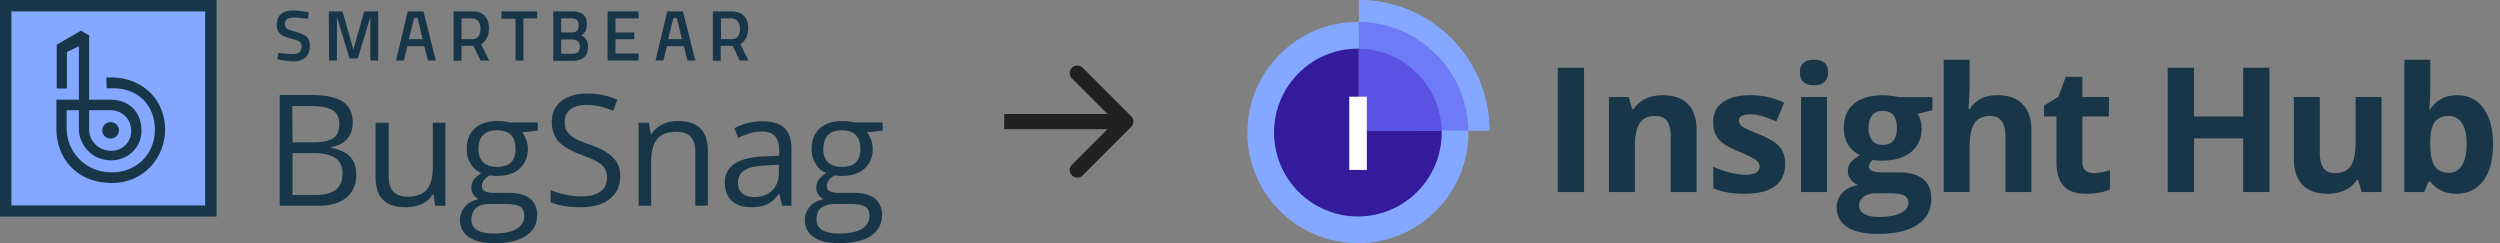 <svg xmlns="http://www.w3.org/2000/svg" fill="none" viewBox="0 0 329 32">
    <rect x="0" y="0" width="329" height="32" fill="#808080" stroke="none"/>
    <path fill="#173647" d="M36.808 12.5h4.115c1.923 0 3.346.308 4.192.885.846.576 1.308 1.5 1.308 2.73 0 .847-.23 1.577-.73 2.154s-1.193.923-2.116 1.077v.116c2.23.384 3.308 1.538 3.308 3.5 0 1.307-.423 2.307-1.308 3.038-.885.73-2.115 1.077-3.692 1.077h-5.077V12.5Zm1.692 6.23h2.808c1.192 0 2.038-.192 2.577-.576.538-.385.769-1 .769-1.885 0-.807-.308-1.423-.885-1.769-.577-.346-1.5-.539-2.807-.539h-2.5l.038 4.77Zm0 1.462v5.462h3.038c1.193 0 2.077-.23 2.654-.692.577-.462.885-1.154.885-2.154 0-.885-.308-1.577-.923-2-.616-.423-1.539-.654-2.77-.654H38.5v.038ZM51.154 16.154v7.077c0 .884.192 1.538.615 2 .423.423 1.038.654 1.885.654 1.153 0 1.961-.308 2.5-.923.538-.616.807-1.654.807-3.077v-5.731h1.654v10.923H57.27l-.23-1.462h-.116a3.178 3.178 0 0 1-1.423 1.231 5 5 0 0 1-2.077.423c-1.346 0-2.308-.307-3-.961-.654-.616-1-1.654-1-3.039v-7.115h1.73ZM70.77 16.154v1.038l-2.04.231c.193.23.347.539.5.923.155.385.232.808.232 1.27 0 1.076-.385 1.922-1.077 2.576-.731.654-1.731.962-3 .962-.308 0-.616-.039-.923-.077-.693.385-1.039.846-1.039 1.423 0 .308.116.538.385.654.23.154.654.23 1.269.23H67c1.192 0 2.077.231 2.73.731.616.5.962 1.231.962 2.154 0 1.193-.5 2.116-1.461 2.77-.962.653-2.385.961-4.23.961-1.424 0-2.54-.27-3.309-.808-.769-.538-1.153-1.269-1.153-2.269 0-.654.23-1.23.653-1.73.423-.5 1.039-.808 1.808-1-.27-.116-.5-.308-.692-.578-.193-.269-.27-.576-.27-.923 0-.384.116-.73.308-1.038.231-.308.539-.577 1-.885a2.771 2.771 0 0 1-1.384-1.192 3.615 3.615 0 0 1-.539-1.923c0-1.192.346-2.116 1.077-2.77.73-.653 1.73-.96 3.039-.96a6.23 6.23 0 0 1 1.538.191h3.692v.039Zm-8.731 12.77c0 .576.23 1.038.73 1.345.5.308 1.231.462 2.154.462 1.385 0 2.423-.193 3.077-.616.654-.423 1-.961 1-1.692 0-.577-.192-1-.538-1.23-.385-.231-1.039-.347-2.077-.347h-2c-.77 0-1.346.192-1.77.539-.346.346-.576.846-.576 1.538Zm.923-9.27c0 .77.23 1.346.653 1.73.424.385 1.039.578 1.808.578 1.616 0 2.423-.77 2.423-2.347 0-1.653-.807-2.461-2.461-2.461-.77 0-1.385.192-1.808.615-.423.423-.615 1.077-.615 1.885ZM81.615 23.192c0 1.27-.461 2.27-1.384 3-.923.731-2.193 1.077-3.77 1.077-1.73 0-3.038-.23-4-.654V25c.616.27 1.231.462 1.962.615.692.154 1.385.231 2.077.231 1.115 0 1.961-.23 2.538-.654.577-.423.847-1.038.847-1.807 0-.5-.116-.923-.308-1.231-.192-.308-.539-.616-1-.885-.462-.269-1.192-.577-2.154-.923-1.346-.5-2.308-1.077-2.923-1.73-.577-.654-.885-1.539-.885-2.616 0-1.115.423-2 1.27-2.692.846-.654 1.961-1 3.346-1 1.461 0 2.769.269 4 .807l-.539 1.462c-1.192-.5-2.384-.77-3.5-.77-.884 0-1.615.193-2.115.578-.5.384-.77.923-.77 1.615 0 .5.078.923.27 1.23.192.308.5.616.923.885.423.27 1.115.577 2.038.885 1.539.538 2.577 1.115 3.154 1.77.654.615.923 1.422.923 2.422ZM91.5 27.077V20c0-.885-.192-1.538-.615-2-.423-.423-1.039-.654-1.885-.654-1.154 0-1.961.308-2.5.923-.538.616-.808 1.654-.808 3.077v5.73H84.04V16.155h1.346l.269 1.5h.077a3.513 3.513 0 0 1 1.423-1.27 4.532 4.532 0 0 1 2.038-.46c1.308 0 2.308.307 2.962.96.654.616 1 1.654 1 3.04v7.114l-1.654.039ZM102.923 27.077l-.346-1.539h-.077c-.538.693-1.077 1.154-1.615 1.385-.539.23-1.231.346-2.039.346-1.077 0-1.923-.269-2.538-.846-.616-.577-.923-1.346-.923-2.384 0-2.193 1.769-3.347 5.307-3.462l1.847-.077v-.692c0-.846-.193-1.5-.539-1.885-.384-.423-.961-.615-1.769-.615-.923 0-1.923.269-3.077.846l-.5-1.27a6.527 6.527 0 0 1 1.77-.692 8.217 8.217 0 0 1 1.922-.23c1.308 0 2.27.307 2.885.884.615.577.923 1.5.923 2.77v7.46h-1.231Zm-3.73-1.154c1.038 0 1.846-.27 2.423-.846.576-.577.884-1.346.884-2.385v-1l-1.654.077c-1.307.039-2.269.27-2.846.616s-.885.923-.885 1.692c0 .615.193 1.038.539 1.346.385.346.885.5 1.538.5ZM116.154 16.154v1.038l-2.039.231c.192.23.346.539.5.923.154.385.231.808.231 1.27 0 1.076-.385 1.922-1.077 2.576-.731.654-1.731.962-3 .962-.308 0-.615-.039-.923-.077-.692.385-1.039.846-1.039 1.423 0 .308.116.538.385.654.231.154.654.23 1.269.23h1.923c1.193 0 2.077.231 2.731.731.616.5.962 1.231.962 2.154 0 1.193-.5 2.116-1.462 2.77-.961.653-2.384.961-4.231.961-1.423 0-2.538-.27-3.307-.808-.77-.538-1.154-1.269-1.154-2.269 0-.654.231-1.23.654-1.73.423-.5 1.038-.808 1.807-1a1.646 1.646 0 0 1-.692-.578c-.192-.269-.269-.576-.269-.923 0-.384.115-.73.308-1.038.23-.308.538-.577 1-.885a2.772 2.772 0 0 1-1.385-1.192 3.617 3.617 0 0 1-.539-1.923c0-1.192.347-2.116 1.077-2.77.731-.653 1.731-.96 3.039-.96.577 0 1.077.076 1.538.191h3.693v.039Zm-8.693 12.77c0 .576.231 1.038.731 1.345.5.308 1.231.462 2.154.462 1.385 0 2.423-.193 3.077-.616.654-.423 1-.961 1-1.692 0-.577-.192-1-.539-1.23-.384-.231-1.038-.347-2.077-.347h-2c-.769 0-1.346.192-1.769.539-.423.346-.577.846-.577 1.538Zm.885-9.27c0 .77.231 1.346.654 1.73.423.385 1.038.578 1.807.578 1.616 0 2.424-.77 2.424-2.347 0-1.653-.808-2.461-2.462-2.461-.769 0-1.385.192-1.808.615-.384.423-.615 1.077-.615 1.885Z"/>
    <path fill="#84A7FF" d="M27.731.77h-27v27h27v-27Z"/>
    <path fill="#173647" d="M27 1.5v25.538H1.5V1.5H27ZM28.5 0H0v28.5h28.5V0Z"/>
    <path fill="#173647" d="M14.538 18.23a1.077 1.077 0 1 0 0-2.153 1.077 1.077 0 0 0 0 2.154Z"/>
    <path fill="#173647" d="M14 10.192h.577c3.961 0 6.769 2.616 7.115 6.154.385 4.077-2.654 7.77-6.962 7.73-4.653 0-7.269-3.268-7.307-7.038v-3.923h2.961V6.077l-1.577.77v4.807H7.461v-5.77l3.193-1.846 1.076.616v8.461h2.577c3.077-.038 4.308 2 4.308 4.077.039 2.808-2.961 4.846-5.923 3.462-1.308-.616-2.308-2.154-2.308-3.616V14.5H8.77v2.27a5.788 5.788 0 0 0 5.423 5.884c3.462.308 6.192-2.192 6.192-5.577 0-3.23-2.23-5.462-5.461-5.462h-.885M11.73 14.5v2.538c0 1.577 1.308 2.808 2.924 2.808 1.576 0 2.654-1.308 2.615-2.615 0-1.577-1.192-2.731-2.77-2.731H11.73ZM40.538 2.462s-1.307-.154-1.846-.154c-.808 0-1.192.269-1.192.846 0 .615.346.73 1.423 1.038 1.346.385 1.846.731 1.846 1.846 0 1.424-.885 2.039-2.154 2.039-.846 0-2.115-.27-2.115-.27l.115-.845s1.27.153 1.923.153c.808 0 1.154-.346 1.154-1.038 0-.539-.308-.73-1.27-.962-1.384-.346-2-.769-2-1.884 0-1.308.847-1.846 2.155-1.846.807 0 2.038.23 2.038.23l-.077.847ZM43.269 1.5h1.808L46.5 6.538 47.923 1.5h1.846v6.462h-1.038V2.385h-.039l-1.615 5.307H46l-1.616-5.307h-.038v5.577h-1.038L43.268 1.5ZM66 1.5h4.692v.923h-1.807v5.539h-1.039v-5.5H66V1.5ZM75.27 1.5c1.268 0 1.96.462 1.96 1.692 0 .77-.23 1.154-.769 1.462.539.23.924.615.924 1.5 0 1.308-.808 1.846-2.039 1.846h-2.538V1.5h2.461Zm-1.424.923V4.27h1.385c.654 0 .923-.307.923-.961 0-.616-.308-.885-.962-.885h-1.346Zm0 2.73v1.924h1.423c.654 0 1.039-.192 1.039-.962 0-.73-.539-.923-1.039-.923h-1.423v-.038ZM79.961 1.5h4.077v.923H81V4.27h2.461v.885H81v1.884h3.038v.924h-4.077V1.5ZM87.808 1.5h2.076L91.5 7.962H90.46L90 6.077h-2.23l-.462 1.885h-1.039L87.807 1.5Zm.115 3.654h1.808l-.654-2.77h-.462l-.692 2.77ZM94.846 6.077V8h-1.038V1.5h2.461c1.423 0 2.192.808 2.192 2.23 0 .924-.384 1.732-1.038 2.078L98.5 7.962h-1.154l-.923-1.924h-1.577v.039Zm1.423-3.654h-1.385v2.73h1.424c.807 0 1.076-.691 1.076-1.384-.038-.73-.384-1.346-1.115-1.346ZM53.654 1.5h2.077l1.615 6.462h-1.038l-.462-1.885h-2.23l-.462 1.885h-1.039L53.654 1.5Zm.153 3.654h1.808l-.654-2.77H54.5l-.693 2.77ZM60.73 6.077V8h-1.038V1.5h2.461c1.424 0 2.193.808 2.193 2.23 0 .924-.385 1.732-1.039 2.078l1.077 2.154H63.23l-.923-1.924H60.73v.039Zm1.385-3.654H60.73v2.73h1.423c.808 0 1.077-.691 1.077-1.384 0-.73-.346-1.346-1.115-1.346Z"/>
    <path fill="#212121" d="M148.861 16.707a1 1 0 0 0 0-1.414l-6.364-6.364a1 1 0 1 0-1.414 1.414L146.74 16l-5.657 5.657a1 1 0 1 0 1.414 1.414l6.364-6.364ZM132.154 17h16v-2h-16v2Z"/>
    <g clip-path="url(#a)">
        <path fill="#173647" d="M205 25.273V8.918h3.464v16.358H205v-.003ZM223.274 25.273h-3.409v-7.307c0-.902-.161-1.58-.48-2.03-.322-.452-.829-.675-1.532-.675-.954 0-1.644.32-2.068.957-.424.639-.638 1.695-.638 3.174v5.884h-3.408v-12.51h2.603l.458 1.6h.189a3.613 3.613 0 0 1 1.57-1.37c.665-.31 1.424-.465 2.275-.465 1.452 0 2.557.393 3.31 1.18.752.788 1.13 1.922 1.13 3.406v8.156ZM234.929 21.557c0 1.283-.445 2.26-1.337 2.932-.892.672-2.223 1.007-3.997 1.007-.91 0-1.684-.062-2.324-.186a8.806 8.806 0 0 1-1.799-.542v-2.82c.631.297 1.347.548 2.139.75.793.201 1.492.3 2.096.3 1.235 0 1.854-.36 1.854-1.075 0-.27-.08-.486-.244-.654-.164-.167-.446-.356-.849-.57a20.258 20.258 0 0 0-1.609-.744c-.96-.402-1.669-.774-2.118-1.118-.452-.344-.78-.738-.984-1.18-.205-.444-.307-.99-.307-1.64 0-1.112.431-1.97 1.291-2.578.861-.607 2.08-.911 3.659-.911 1.579 0 2.969.328 4.393.985l-1.028 2.46a18.12 18.12 0 0 0-1.755-.66 5.545 5.545 0 0 0-1.665-.257c-1.007 0-1.508.273-1.508.818 0 .307.161.57.486.794.325.223 1.034.554 2.13.994.975.397 1.69.766 2.145 1.107.455.344.79.737 1.006 1.186.217.447.325.983.325 1.6v.002ZM236.871 9.531c0-1.112.619-1.667 1.854-1.667s1.854.555 1.854 1.667c0 .53-.154.942-.464 1.237-.31.294-.774.443-1.39.443-1.238 0-1.854-.56-1.854-1.68Zm3.557 15.742h-3.409v-12.51h3.409v12.51ZM254.306 12.763V14.5l-1.957.502c.356.56.536 1.187.536 1.88 0 1.342-.468 2.39-1.403 3.14s-2.232 1.124-3.894 1.124l-.616-.034-.502-.056c-.35.27-.526.567-.526.896 0 .493.625.738 1.879.738h2.124c1.371 0 2.414.294 3.136.883.718.588 1.077 1.453 1.077 2.596 0 1.463-.61 2.597-1.826 3.403-1.217.805-2.969 1.208-5.248 1.208-1.743 0-3.074-.303-3.996-.91-.92-.608-1.381-1.46-1.381-2.557 0-.753.235-1.382.703-1.89.47-.509 1.158-.868 2.068-1.085a2.286 2.286 0 0 1-.917-.731c-.26-.341-.39-.7-.39-1.079 0-.477.14-.873.415-1.193.276-.316.675-.629 1.195-.932a3.366 3.366 0 0 1-1.56-1.364c-.384-.626-.576-1.363-.576-2.215 0-1.364.443-2.42 1.331-3.167.886-.747 2.155-1.119 3.802-1.119.35 0 .764.031 1.247.096.48.065.79.109.923.14h4.359l-.003-.01Zm-9.647 14.28c0 .47.226.839.675 1.105.452.27 1.084.403 1.895.403 1.223 0 2.179-.167 2.873-.502.693-.334 1.04-.793 1.04-1.376 0-.47-.205-.793-.616-.973-.409-.18-1.044-.27-1.901-.27h-1.765c-.625 0-1.148.146-1.569.444-.421.294-.632.685-.632 1.168Zm1.242-10.183c0 .678.154 1.215.464 1.611.31.397.78.592 1.415.592.634 0 1.111-.198 1.408-.592.298-.396.446-.933.446-1.611 0-1.506-.619-2.26-1.854-2.26s-1.879.754-1.879 2.26ZM267.326 25.273h-3.408v-7.307c0-1.806-.672-2.708-2.012-2.708-.954 0-1.644.325-2.068.973-.424.647-.638 1.701-.638 3.154v5.885h-3.408V7.864h3.408v3.545c0 .276-.025.927-.077 1.946l-.078 1.007h.18c.758-1.224 1.966-1.834 3.622-1.834 1.467 0 2.582.396 3.343 1.187.762.79 1.139 1.924 1.139 3.402v8.156h-.003ZM275.527 22.778c.594 0 1.313-.13 2.145-.39v2.54c-.848.382-1.891.57-3.129.57-1.363 0-2.356-.343-2.979-1.034-.622-.691-.934-1.726-.934-3.105v-6.03h-1.632v-1.444l1.879-1.14.985-2.64h2.179v2.662h3.498v2.562h-3.498v6.03c0 .487.136.843.409 1.075.272.233.631.347 1.077.347v-.003ZM298.659 25.273h-3.455v-7.059h-6.47v7.059h-3.464V8.918h3.464v6.411h6.47V8.918h3.455v16.358-.003ZM310.794 25.273l-.458-1.6h-.18c-.365.583-.882 1.033-1.554 1.349-.672.316-1.433.477-2.291.477-1.467 0-2.575-.394-3.318-1.18-.747-.788-1.118-1.919-1.118-3.397v-8.155h3.408v7.306c0 .902.161 1.58.48 2.03.319.452.83.675 1.533.675.953 0 1.644-.319 2.068-.957.424-.639.637-1.695.637-3.173v-5.885h3.409v12.51h-2.616ZM323.369 12.531c1.477 0 2.631.576 3.464 1.729.836 1.153 1.251 2.733 1.251 4.738 0 2.005-.43 3.666-1.291 4.8s-2.034 1.7-3.514 1.7c-1.479 0-2.619-.532-3.455-1.598h-.235l-.569 1.376h-2.604V7.864h3.408v4.05c0 .515-.043 1.339-.133 2.473h.133c.799-1.236 1.979-1.856 3.545-1.856Zm-1.096 2.73c-.842 0-1.458.26-1.845.778-.387.517-.588 1.375-.604 2.569v.368c0 1.342.199 2.306.598 2.888.399.583 1.031.874 1.895.874.699 0 1.256-.322 1.671-.967.415-.644.619-1.583.619-2.813 0-1.23-.207-2.154-.625-2.77-.418-.617-.987-.924-1.709-.924v-.003Z"/>
        <path fill="#84A7FF" d="M178.698 32c8.032 0 14.544-6.518 14.544-14.558S186.73 2.885 178.698 2.885c-8.033 0-14.544 6.518-14.544 14.557 0 8.04 6.511 14.558 14.544 14.558Z"/>
        <path fill="#341B9B" d="M178.698 28.486c6.093 0 11.033-4.944 11.033-11.044 0-6.099-4.94-11.043-11.033-11.043-6.094 0-11.033 4.944-11.033 11.043 0 6.1 4.939 11.044 11.033 11.044Z"/>
        <path fill="#84A7FF" d="m178.828 0-.022 17.173 17.2.022C196.022 7.709 188.329.012 178.828 0Z" opacity=".72"/>
        <path fill="#84A7FF" d="M193.235 17.191h2.774C196.021 7.71 188.329.012 178.828 0v2.888c7.888.068 14.274 6.424 14.407 14.303Z"/>
        <path fill="#6D7BF7" d="M189.725 17.188h3.51c-.133-7.877-6.522-14.232-14.41-14.3v3.514c5.947.065 10.764 4.846 10.9 10.786Z"/>
        <path fill="#5A52E3" d="m178.821 6.402-.012 10.774 10.916.012c-.133-5.94-4.953-10.721-10.904-10.786Z"/>
        <path fill="#fff" d="M179.877 22.363h-2.315v-9.637h2.315v9.637Z"/>
    </g>
    <defs>
        <clipPath id="a">
            <rect width="163.93" height="32" fill="#fff" transform="translate(164.154)"/>
        </clipPath>
    </defs>
</svg>